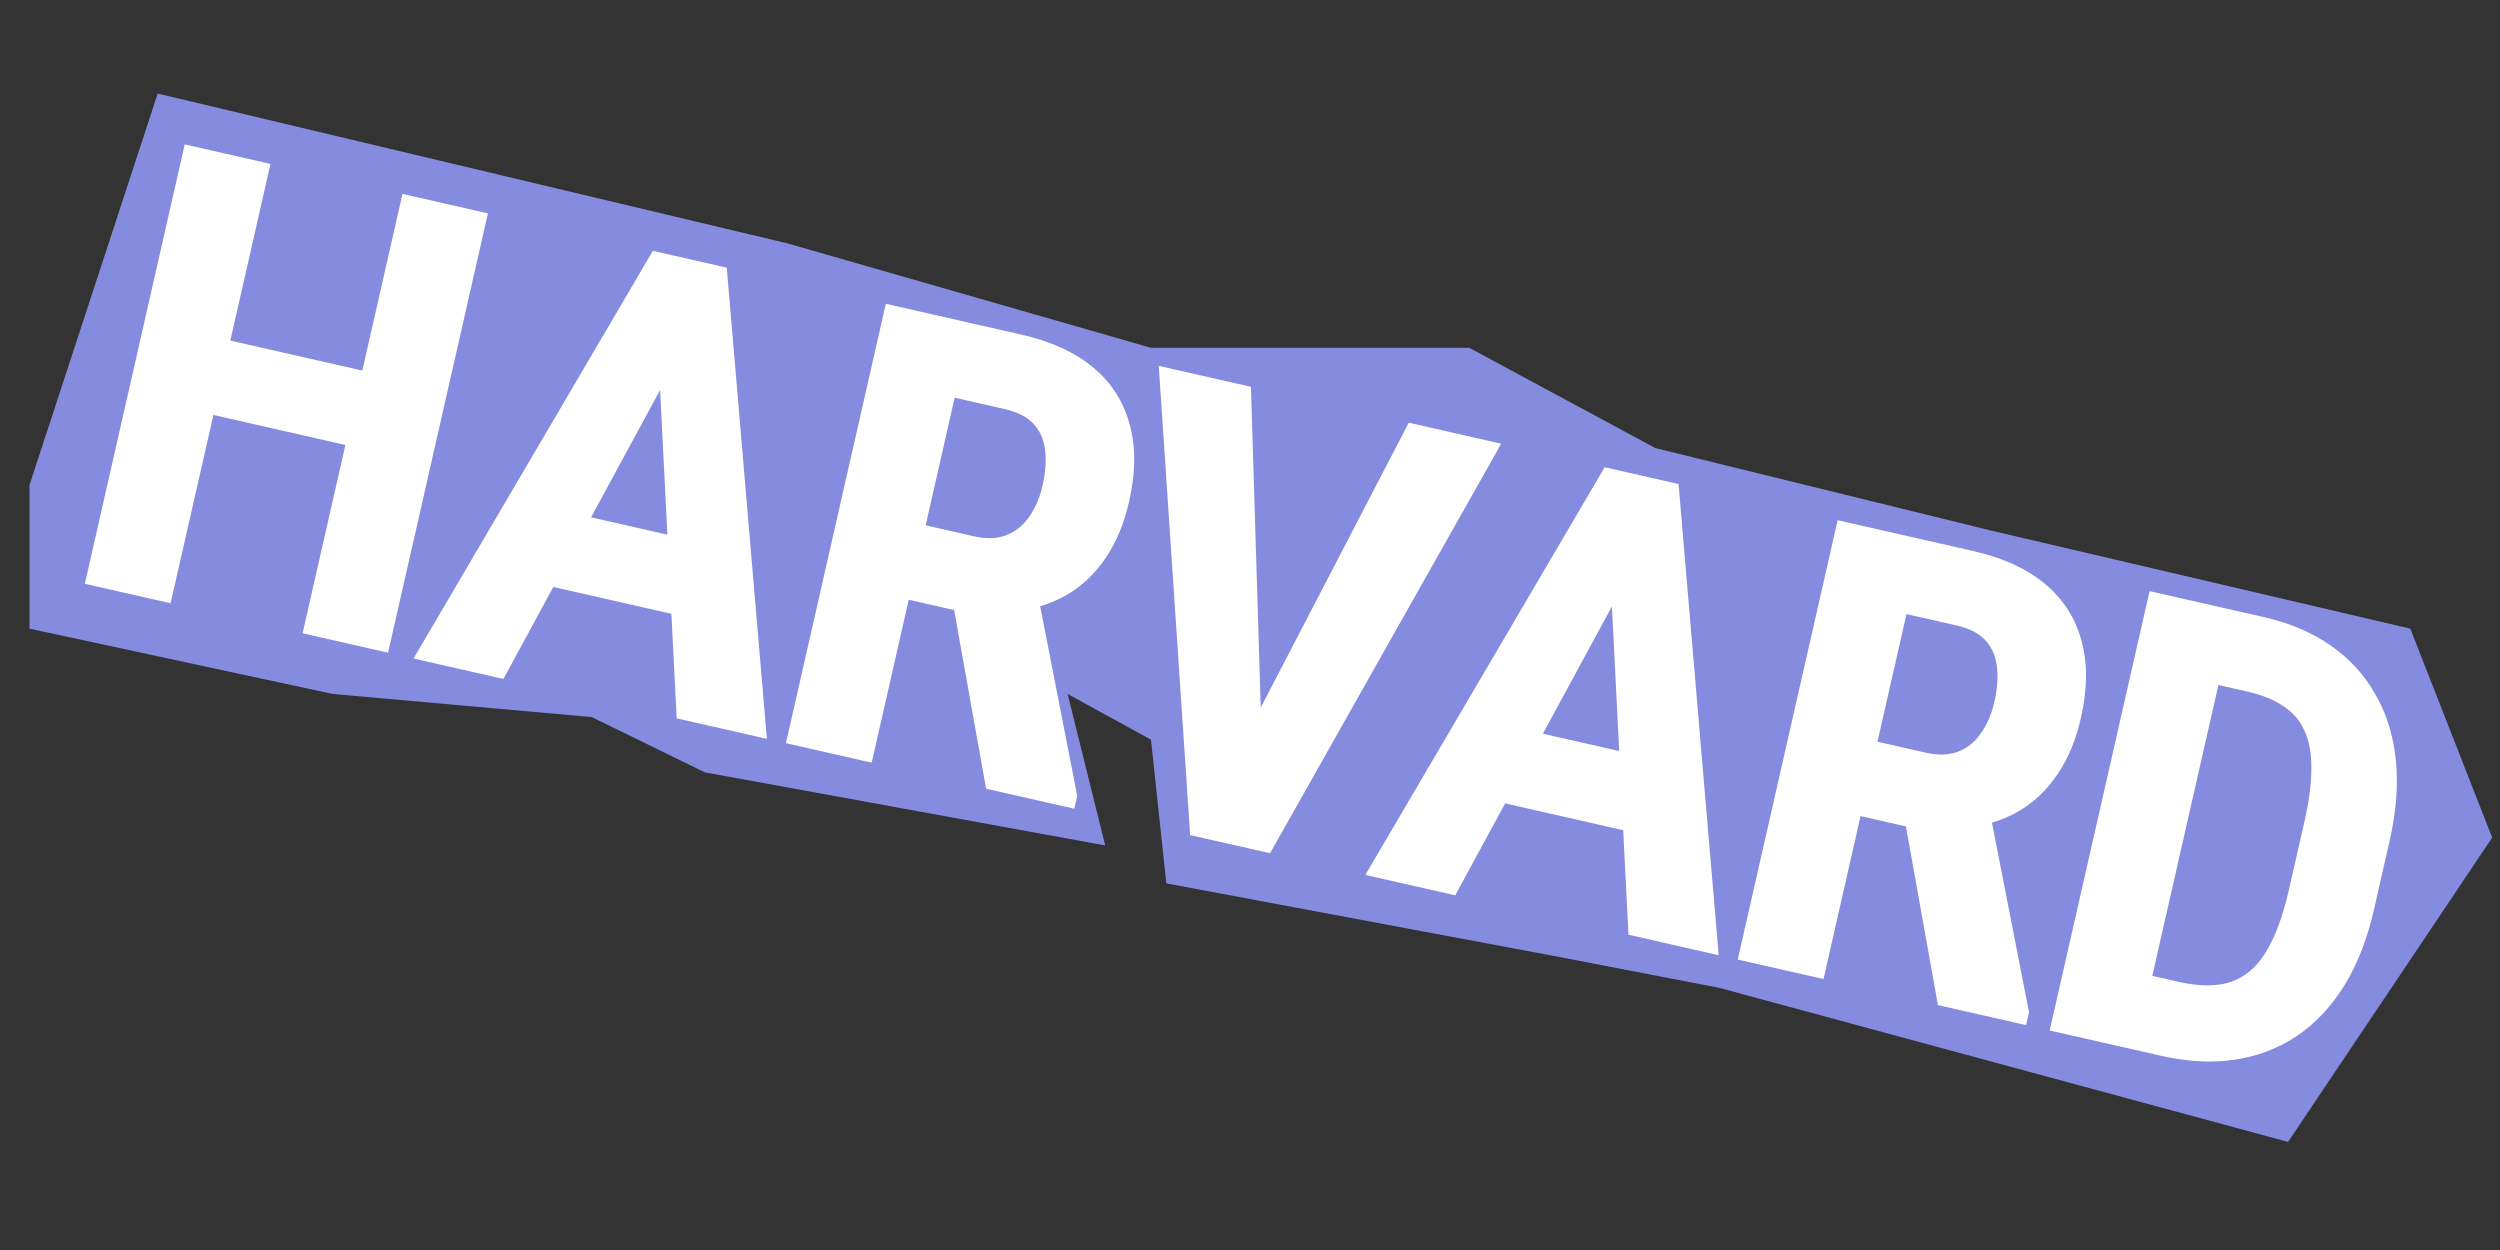 <?xml version="1.0" encoding="UTF-8"?> <svg xmlns="http://www.w3.org/2000/svg" width="98" height="49" viewBox="0 0 98 49" fill="none"><rect x="0" y="0" width="98" height="49" fill="#333333" stroke="none"/><path d="M1.157 19.011L6.181 3.667L30.86 9.538L45.118 13.634H57.594L64.89 17.565L78.07 20.803L94.484 24.643L97.694 32.836L89.692 44.763L67.396 38.724L60.816 37.455L45.72 34.628L45.118 28.995L41.851 27.203L43.324 33.141L27.628 30.276L23.195 28.109L13.038 27.203L1.157 24.643V19.011Z" fill="#858BDF"></path><mask id="path-2-outside-1_432_10" maskUnits="userSpaceOnUse" x="2.884" y="4.974" width="92.948" height="38.701" fill="black"><rect fill="white" x="2.884" y="4.974" width="92.948" height="38.701"></rect><path d="M15.023 15.02L14.493 17.351L7.489 15.759L8.019 13.428L15.023 15.02ZM10.244 6.651L6.462 23.289L3.685 22.658L7.467 6.02L10.244 6.651ZM18.769 8.589L14.986 25.227L12.221 24.598L16.003 7.96L18.769 8.589ZM26.866 12.833L19.58 26.271L16.678 25.612L25.74 10.174L27.545 10.584L26.866 12.833ZM26.814 27.916L26.043 12.646L26.368 10.317L28.208 10.735L29.728 28.578L26.814 27.916ZM28.288 21.75L27.758 24.081L20.01 22.319L20.54 19.988L28.288 21.75ZM34.951 12.268L39.979 13.411C41.076 13.661 41.962 14.062 42.637 14.616C43.312 15.17 43.763 15.866 43.989 16.702C44.225 17.533 44.218 18.497 43.969 19.594C43.78 20.424 43.488 21.127 43.093 21.702C42.705 22.279 42.23 22.732 41.666 23.061C41.105 23.381 40.47 23.586 39.761 23.673L38.848 23.934L34.597 22.968L35.116 20.634L38.11 21.314C38.651 21.438 39.127 21.422 39.539 21.267C39.95 21.112 40.291 20.845 40.562 20.466C40.84 20.088 41.04 19.633 41.161 19.1C41.291 18.529 41.323 18.015 41.259 17.56C41.196 17.097 41.019 16.712 40.728 16.406C40.439 16.091 40.012 15.87 39.449 15.742L37.197 15.23L33.945 29.537L31.168 28.906L34.951 12.268ZM38.916 30.667L37.449 22.474L40.343 23.12L41.92 31.194L41.887 31.343L38.916 30.667ZM48.759 29.66L55.383 16.913L58.388 17.596L49.635 33.104L47.578 32.637L48.759 29.66ZM48.744 15.404L49.182 29.757L48.995 32.959L46.938 32.491L45.75 14.723L48.744 15.404ZM64.177 21.316L56.891 34.754L53.989 34.094L63.051 18.657L64.856 19.067L64.177 21.316ZM64.125 36.399L63.354 21.129L63.679 18.799L65.519 19.218L67.039 37.061L64.125 36.399ZM65.599 30.232L65.069 32.563L57.321 30.802L57.851 28.471L65.599 30.232ZM72.262 20.751L77.29 21.894C78.387 22.143 79.273 22.545 79.948 23.099C80.623 23.653 81.074 24.348 81.3 25.185C81.536 26.016 81.529 26.98 81.28 28.077C81.091 28.907 80.799 29.61 80.404 30.185C80.016 30.762 79.541 31.215 78.978 31.543C78.416 31.864 77.781 32.068 77.072 32.155L76.159 32.417L71.908 31.45L72.427 29.116L75.421 29.797C75.962 29.92 76.438 29.904 76.85 29.749C77.261 29.595 77.602 29.328 77.873 28.949C78.151 28.571 78.351 28.116 78.472 27.582C78.602 27.011 78.634 26.498 78.57 26.042C78.507 25.579 78.33 25.195 78.039 24.888C77.75 24.574 77.323 24.353 76.76 24.225L74.508 23.713L71.256 38.02L68.479 37.389L72.262 20.751ZM76.227 39.15L74.76 30.957L77.654 31.603L79.231 39.677L79.198 39.825L76.227 39.15ZM84.786 41.096L81.895 40.439L82.445 38.124L85.313 38.776C86.205 38.979 86.954 38.977 87.562 38.771C88.171 38.557 88.672 38.134 89.064 37.502C89.456 36.87 89.774 36.021 90.016 34.954L90.632 32.246C90.819 31.423 90.91 30.707 90.904 30.096C90.908 29.48 90.811 28.958 90.612 28.528C90.422 28.092 90.123 27.736 89.713 27.458C89.305 27.173 88.785 26.959 88.153 26.815L85.091 26.119L85.62 23.788L88.683 24.484C89.635 24.701 90.461 25.049 91.162 25.528C91.862 26.008 92.418 26.607 92.832 27.326C93.255 28.039 93.516 28.864 93.615 29.8C93.715 30.736 93.637 31.767 93.38 32.895L92.77 35.58C92.514 36.708 92.138 37.672 91.644 38.473C91.151 39.266 90.559 39.897 89.868 40.364C89.178 40.825 88.406 41.118 87.552 41.244C86.698 41.37 85.776 41.321 84.786 41.096ZM87.266 24.162L83.483 40.8L80.707 40.168L84.489 23.53L87.266 24.162Z"></path></mask><path d="M15.023 15.02L14.493 17.351L7.489 15.759L8.019 13.428L15.023 15.02ZM10.244 6.651L6.462 23.289L3.685 22.658L7.467 6.02L10.244 6.651ZM18.769 8.589L14.986 25.227L12.221 24.598L16.003 7.96L18.769 8.589ZM26.866 12.833L19.58 26.271L16.678 25.612L25.74 10.174L27.545 10.584L26.866 12.833ZM26.814 27.916L26.043 12.646L26.368 10.317L28.208 10.735L29.728 28.578L26.814 27.916ZM28.288 21.75L27.758 24.081L20.01 22.319L20.54 19.988L28.288 21.75ZM34.951 12.268L39.979 13.411C41.076 13.661 41.962 14.062 42.637 14.616C43.312 15.17 43.763 15.866 43.989 16.702C44.225 17.533 44.218 18.497 43.969 19.594C43.78 20.424 43.488 21.127 43.093 21.702C42.705 22.279 42.23 22.732 41.666 23.061C41.105 23.381 40.47 23.586 39.761 23.673L38.848 23.934L34.597 22.968L35.116 20.634L38.11 21.314C38.651 21.438 39.127 21.422 39.539 21.267C39.95 21.112 40.291 20.845 40.562 20.466C40.84 20.088 41.04 19.633 41.161 19.1C41.291 18.529 41.323 18.015 41.259 17.56C41.196 17.097 41.019 16.712 40.728 16.406C40.439 16.091 40.012 15.87 39.449 15.742L37.197 15.23L33.945 29.537L31.168 28.906L34.951 12.268ZM38.916 30.667L37.449 22.474L40.343 23.12L41.92 31.194L41.887 31.343L38.916 30.667ZM48.759 29.66L55.383 16.913L58.388 17.596L49.635 33.104L47.578 32.637L48.759 29.66ZM48.744 15.404L49.182 29.757L48.995 32.959L46.938 32.491L45.75 14.723L48.744 15.404ZM64.177 21.316L56.891 34.754L53.989 34.094L63.051 18.657L64.856 19.067L64.177 21.316ZM64.125 36.399L63.354 21.129L63.679 18.799L65.519 19.218L67.039 37.061L64.125 36.399ZM65.599 30.232L65.069 32.563L57.321 30.802L57.851 28.471L65.599 30.232ZM72.262 20.751L77.29 21.894C78.387 22.143 79.273 22.545 79.948 23.099C80.623 23.653 81.074 24.348 81.3 25.185C81.536 26.016 81.529 26.98 81.28 28.077C81.091 28.907 80.799 29.61 80.404 30.185C80.016 30.762 79.541 31.215 78.978 31.543C78.416 31.864 77.781 32.068 77.072 32.155L76.159 32.417L71.908 31.45L72.427 29.116L75.421 29.797C75.962 29.92 76.438 29.904 76.85 29.749C77.261 29.595 77.602 29.328 77.873 28.949C78.151 28.571 78.351 28.116 78.472 27.582C78.602 27.011 78.634 26.498 78.57 26.042C78.507 25.579 78.33 25.195 78.039 24.888C77.75 24.574 77.323 24.353 76.76 24.225L74.508 23.713L71.256 38.02L68.479 37.389L72.262 20.751ZM76.227 39.15L74.76 30.957L77.654 31.603L79.231 39.677L79.198 39.825L76.227 39.15ZM84.786 41.096L81.895 40.439L82.445 38.124L85.313 38.776C86.205 38.979 86.954 38.977 87.562 38.771C88.171 38.557 88.672 38.134 89.064 37.502C89.456 36.87 89.774 36.021 90.016 34.954L90.632 32.246C90.819 31.423 90.91 30.707 90.904 30.096C90.908 29.48 90.811 28.958 90.612 28.528C90.422 28.092 90.123 27.736 89.713 27.458C89.305 27.173 88.785 26.959 88.153 26.815L85.091 26.119L85.62 23.788L88.683 24.484C89.635 24.701 90.461 25.049 91.162 25.528C91.862 26.008 92.418 26.607 92.832 27.326C93.255 28.039 93.516 28.864 93.615 29.8C93.715 30.736 93.637 31.767 93.38 32.895L92.77 35.58C92.514 36.708 92.138 37.672 91.644 38.473C91.151 39.266 90.559 39.897 89.868 40.364C89.178 40.825 88.406 41.118 87.552 41.244C86.698 41.37 85.776 41.321 84.786 41.096ZM87.266 24.162L83.483 40.8L80.707 40.168L84.489 23.53L87.266 24.162Z" fill="white"></path><path d="M15.023 15.02L15.316 15.087L15.382 14.794L15.09 14.728L15.023 15.02ZM14.493 17.351L14.427 17.644L14.719 17.71L14.786 17.418L14.493 17.351ZM7.489 15.759L7.196 15.692L7.129 15.985L7.422 16.051L7.489 15.759ZM8.019 13.428L8.085 13.135L7.792 13.069L7.726 13.361L8.019 13.428ZM10.244 6.651L10.537 6.717L10.603 6.425L10.311 6.358L10.244 6.651ZM6.462 23.289L6.395 23.581L6.688 23.648L6.754 23.355L6.462 23.289ZM3.685 22.658L3.392 22.591L3.326 22.884L3.618 22.95L3.685 22.658ZM7.467 6.02L7.534 5.727L7.241 5.661L7.175 5.953L7.467 6.02ZM18.769 8.589L19.061 8.656L19.128 8.363L18.835 8.297L18.769 8.589ZM14.986 25.227L14.92 25.52L15.212 25.586L15.279 25.294L14.986 25.227ZM12.221 24.598L11.928 24.532L11.862 24.824L12.154 24.891L12.221 24.598ZM16.003 7.96L16.07 7.668L15.777 7.601L15.711 7.894L16.003 7.96ZM14.731 14.954L14.201 17.285L14.786 17.418L15.316 15.087L14.731 14.954ZM14.56 17.059L7.555 15.466L7.422 16.051L14.427 17.644L14.56 17.059ZM7.781 15.825L8.311 13.494L7.726 13.361L7.196 15.692L7.781 15.825ZM7.952 13.72L14.957 15.313L15.09 14.728L8.085 13.135L7.952 13.72ZM9.952 6.584L6.169 23.222L6.754 23.355L10.537 6.717L9.952 6.584ZM6.528 22.996L3.751 22.365L3.618 22.95L6.395 23.581L6.528 22.996ZM3.977 22.724L7.76 6.086L7.175 5.953L3.392 22.591L3.977 22.724ZM7.401 6.312L10.178 6.944L10.311 6.358L7.534 5.727L7.401 6.312ZM18.476 8.523L14.694 25.16L15.279 25.294L19.061 8.656L18.476 8.523ZM15.053 24.934L12.287 24.306L12.154 24.891L14.92 25.52L15.053 24.934ZM12.513 24.665L16.296 8.027L15.711 7.894L11.928 24.532L12.513 24.665ZM15.937 8.253L18.702 8.882L18.835 8.297L16.07 7.668L15.937 8.253ZM26.866 12.833L27.13 12.976L27.144 12.95L27.153 12.92L26.866 12.833ZM19.58 26.271L19.514 26.564L19.736 26.614L19.844 26.414L19.58 26.271ZM16.678 25.612L16.419 25.46L16.212 25.813L16.611 25.904L16.678 25.612ZM25.74 10.174L25.806 9.881L25.592 9.833L25.481 10.022L25.74 10.174ZM27.545 10.584L27.833 10.671L27.926 10.363L27.612 10.292L27.545 10.584ZM26.814 27.916L26.514 27.931L26.526 28.158L26.747 28.209L26.814 27.916ZM26.043 12.646L25.746 12.605L25.742 12.633L25.743 12.662L26.043 12.646ZM26.368 10.317L26.435 10.024L26.116 9.952L26.071 10.275L26.368 10.317ZM28.208 10.735L28.507 10.71L28.488 10.491L28.275 10.443L28.208 10.735ZM29.728 28.578L29.661 28.871L30.061 28.962L30.027 28.553L29.728 28.578ZM28.288 21.75L28.58 21.816L28.647 21.523L28.354 21.457L28.288 21.75ZM27.758 24.081L27.691 24.373L27.984 24.44L28.05 24.147L27.758 24.081ZM20.01 22.319L19.718 22.253L19.651 22.545L19.944 22.612L20.01 22.319ZM20.54 19.988L20.607 19.695L20.314 19.629L20.248 19.922L20.54 19.988ZM26.602 12.691L19.317 26.128L19.844 26.414L27.13 12.976L26.602 12.691ZM19.647 25.979L16.744 25.319L16.611 25.904L19.514 26.564L19.647 25.979ZM16.937 25.763L25.999 10.326L25.481 10.022L16.419 25.46L16.937 25.763ZM25.673 10.466L27.479 10.877L27.612 10.292L25.806 9.881L25.673 10.466ZM27.258 10.498L26.579 12.747L27.153 12.92L27.833 10.671L27.258 10.498ZM27.113 27.901L26.343 12.631L25.743 12.662L26.514 27.931L27.113 27.901ZM26.34 12.688L26.666 10.358L26.071 10.275L25.746 12.605L26.34 12.688ZM26.302 10.609L28.142 11.028L28.275 10.443L26.435 10.024L26.302 10.609ZM27.909 10.761L29.429 28.604L30.027 28.553L28.507 10.71L27.909 10.761ZM29.794 28.286L26.88 27.623L26.747 28.209L29.661 28.871L29.794 28.286ZM27.995 21.683L27.465 24.014L28.05 24.147L28.58 21.816L27.995 21.683ZM27.824 23.788L20.077 22.027L19.944 22.612L27.691 24.373L27.824 23.788ZM20.303 22.386L20.833 20.055L20.248 19.922L19.718 22.253L20.303 22.386ZM20.474 20.281L28.221 22.042L28.354 21.457L20.607 19.695L20.474 20.281ZM34.951 12.268L35.017 11.975L34.725 11.909L34.658 12.201L34.951 12.268ZM43.989 16.702L43.7 16.781L43.701 16.784L43.989 16.702ZM43.093 21.702L42.846 21.532L42.844 21.535L43.093 21.702ZM41.666 23.061L41.815 23.321L41.818 23.32L41.666 23.061ZM39.761 23.673L39.724 23.375L39.701 23.378L39.678 23.384L39.761 23.673ZM38.848 23.934L38.782 24.227L38.857 24.244L38.931 24.222L38.848 23.934ZM34.597 22.968L34.304 22.902L34.239 23.194L34.531 23.26L34.597 22.968ZM35.116 20.634L35.182 20.341L34.888 20.274L34.823 20.569L35.116 20.634ZM40.562 20.466L40.32 20.288L40.318 20.292L40.562 20.466ZM41.259 17.56L40.961 17.6L40.962 17.602L41.259 17.56ZM40.728 16.406L40.507 16.609L40.51 16.612L40.728 16.406ZM37.197 15.23L37.264 14.938L36.971 14.871L36.905 15.164L37.197 15.23ZM33.945 29.537L33.878 29.83L34.171 29.896L34.237 29.604L33.945 29.537ZM31.168 28.906L30.875 28.839L30.809 29.132L31.102 29.198L31.168 28.906ZM38.916 30.667L38.62 30.72L38.655 30.916L38.849 30.96L38.916 30.667ZM37.449 22.474L37.515 22.181L37.075 22.083L37.154 22.527L37.449 22.474ZM40.343 23.12L40.638 23.063L40.6 22.87L40.408 22.827L40.343 23.12ZM41.92 31.194L42.213 31.261L42.227 31.199L42.215 31.137L41.92 31.194ZM41.887 31.343L41.82 31.635L42.113 31.702L42.179 31.409L41.887 31.343ZM34.884 12.56L39.912 13.704L40.045 13.118L35.017 11.975L34.884 12.56ZM39.912 13.704C40.976 13.945 41.816 14.331 42.447 14.848L42.827 14.384C42.107 13.793 41.175 13.375 40.045 13.118L39.912 13.704ZM42.447 14.848C43.074 15.363 43.49 16.005 43.7 16.781L44.279 16.624C44.036 15.727 43.55 14.978 42.827 14.384L42.447 14.848ZM43.701 16.784C43.919 17.554 43.918 18.465 43.676 19.527L44.261 19.661C44.519 18.529 44.531 17.512 44.278 16.62L43.701 16.784ZM43.676 19.527C43.494 20.329 43.215 20.995 42.846 21.532L43.34 21.872C43.761 21.26 44.066 20.52 44.261 19.661L43.676 19.527ZM42.844 21.535C42.48 22.077 42.037 22.497 41.515 22.801L41.818 23.32C42.423 22.967 42.931 22.482 43.342 21.87L42.844 21.535ZM41.518 22.8C40.994 23.099 40.398 23.292 39.724 23.375L39.797 23.971C40.542 23.879 41.216 23.664 41.815 23.321L41.518 22.8ZM39.678 23.384L38.766 23.646L38.931 24.222L39.843 23.961L39.678 23.384ZM38.915 23.642L34.664 22.675L34.531 23.26L38.782 24.227L38.915 23.642ZM34.89 23.033L35.409 20.699L34.823 20.569L34.304 22.902L34.89 23.033ZM35.049 20.926L38.043 21.607L38.176 21.022L35.182 20.341L35.049 20.926ZM38.043 21.607C38.626 21.74 39.165 21.728 39.644 21.548L39.433 20.986C39.089 21.115 38.675 21.135 38.176 21.022L38.043 21.607ZM39.644 21.548C40.115 21.371 40.503 21.065 40.806 20.64L40.318 20.292C40.08 20.625 39.786 20.854 39.433 20.986L39.644 21.548ZM40.803 20.644C41.11 20.228 41.325 19.733 41.453 19.166L40.868 19.033C40.755 19.533 40.57 19.949 40.32 20.288L40.803 20.644ZM41.453 19.166C41.589 18.569 41.627 18.018 41.556 17.518L40.962 17.602C41.02 18.013 40.992 18.488 40.868 19.033L41.453 19.166ZM41.556 17.519C41.485 17.001 41.284 16.556 40.946 16.199L40.51 16.612C40.753 16.868 40.906 17.193 40.961 17.6L41.556 17.519ZM40.949 16.202C40.606 15.83 40.118 15.587 39.515 15.45L39.382 16.035C39.907 16.154 40.272 16.353 40.507 16.609L40.949 16.202ZM39.515 15.45L37.264 14.938L37.131 15.523L39.382 16.035L39.515 15.45ZM36.905 15.164L33.652 29.471L34.237 29.604L37.49 15.297L36.905 15.164ZM34.011 29.245L31.235 28.613L31.102 29.198L33.878 29.83L34.011 29.245ZM31.46 28.972L35.243 12.335L34.658 12.201L30.875 28.839L31.46 28.972ZM39.211 30.614L37.745 22.422L37.154 22.527L38.62 30.72L39.211 30.614ZM37.384 22.767L40.278 23.413L40.408 22.827L37.515 22.181L37.384 22.767ZM40.049 23.178L41.626 31.252L42.215 31.137L40.638 23.063L40.049 23.178ZM41.628 31.128L41.594 31.276L42.179 31.409L42.213 31.261L41.628 31.128ZM41.953 31.05L38.982 30.375L38.849 30.96L41.82 31.635L41.953 31.05ZM48.759 29.66L48.493 29.522L48.486 29.536L48.48 29.55L48.759 29.66ZM55.383 16.913L55.449 16.621L55.223 16.569L55.117 16.775L55.383 16.913ZM58.388 17.596L58.649 17.744L58.847 17.393L58.455 17.304L58.388 17.596ZM49.635 33.104L49.568 33.397L49.786 33.446L49.896 33.252L49.635 33.104ZM47.578 32.637L47.299 32.526L47.17 32.852L47.511 32.929L47.578 32.637ZM48.744 15.404L49.044 15.395L49.036 15.163L48.81 15.111L48.744 15.404ZM49.182 29.757L49.481 29.774L49.482 29.761L49.482 29.747L49.182 29.757ZM48.995 32.959L48.928 33.251L49.274 33.33L49.294 32.976L48.995 32.959ZM46.938 32.491L46.639 32.511L46.654 32.734L46.871 32.784L46.938 32.491ZM45.75 14.723L45.816 14.431L45.423 14.341L45.45 14.743L45.75 14.723ZM49.025 29.799L55.649 17.052L55.117 16.775L48.493 29.522L49.025 29.799ZM55.316 17.206L58.322 17.889L58.455 17.304L55.449 16.621L55.316 17.206ZM58.127 17.449L49.373 32.957L49.896 33.252L58.649 17.744L58.127 17.449ZM49.701 32.812L47.644 32.344L47.511 32.929L49.568 33.397L49.701 32.812ZM47.857 32.747L49.038 29.771L48.48 29.55L47.299 32.526L47.857 32.747ZM48.444 15.413L48.882 29.766L49.482 29.747L49.044 15.395L48.444 15.413ZM48.883 29.739L48.695 32.941L49.294 32.976L49.481 29.774L48.883 29.739ZM49.061 32.666L47.004 32.199L46.871 32.784L48.928 33.251L49.061 32.666ZM47.237 32.471L46.049 14.703L45.45 14.743L46.639 32.511L47.237 32.471ZM45.683 15.016L48.677 15.696L48.81 15.111L45.816 14.431L45.683 15.016ZM64.177 21.316L64.441 21.459L64.455 21.432L64.464 21.403L64.177 21.316ZM56.891 34.754L56.825 35.047L57.047 35.097L57.155 34.897L56.891 34.754ZM53.989 34.094L53.73 33.942L53.523 34.296L53.922 34.387L53.989 34.094ZM63.051 18.657L63.117 18.364L62.903 18.315L62.792 18.505L63.051 18.657ZM64.856 19.067L65.144 19.154L65.237 18.846L64.923 18.774L64.856 19.067ZM64.125 36.399L63.825 36.414L63.837 36.641L64.058 36.691L64.125 36.399ZM63.354 21.129L63.057 21.087L63.053 21.116L63.054 21.144L63.354 21.129ZM63.679 18.799L63.746 18.507L63.427 18.434L63.382 18.758L63.679 18.799ZM65.519 19.218L65.818 19.192L65.799 18.974L65.586 18.925L65.519 19.218ZM67.039 37.061L66.972 37.354L67.373 37.445L67.338 37.036L67.039 37.061ZM65.599 30.232L65.891 30.299L65.958 30.006L65.665 29.94L65.599 30.232ZM65.069 32.563L65.002 32.856L65.295 32.922L65.361 32.63L65.069 32.563ZM57.321 30.802L57.029 30.735L56.962 31.028L57.255 31.094L57.321 30.802ZM57.851 28.471L57.918 28.178L57.625 28.112L57.559 28.404L57.851 28.471ZM63.913 21.173L56.628 34.611L57.155 34.897L64.441 21.459L63.913 21.173ZM56.958 34.462L54.055 33.802L53.922 34.387L56.825 35.047L56.958 34.462ZM54.248 34.246L63.31 18.808L62.792 18.505L53.73 33.942L54.248 34.246ZM62.984 18.949L64.79 19.36L64.923 18.774L63.117 18.364L62.984 18.949ZM64.569 18.98L63.89 21.229L64.464 21.403L65.144 19.154L64.569 18.98ZM64.424 36.383L63.654 21.114L63.054 21.144L63.825 36.414L64.424 36.383ZM63.651 21.171L63.977 18.841L63.382 18.758L63.057 21.087L63.651 21.171ZM63.613 19.092L65.453 19.51L65.586 18.925L63.746 18.507L63.613 19.092ZM65.22 19.243L66.74 37.087L67.338 37.036L65.818 19.192L65.22 19.243ZM67.105 36.769L64.191 36.106L64.058 36.691L66.972 37.354L67.105 36.769ZM65.306 30.166L64.776 32.497L65.361 32.63L65.891 30.299L65.306 30.166ZM65.135 32.271L57.388 30.509L57.255 31.094L65.002 32.856L65.135 32.271ZM57.614 30.868L58.144 28.537L57.559 28.404L57.029 30.735L57.614 30.868ZM57.785 28.763L65.532 30.525L65.665 29.94L57.918 28.178L57.785 28.763ZM72.262 20.751L72.328 20.458L72.036 20.392L71.969 20.684L72.262 20.751ZM81.3 25.185L81.011 25.263L81.012 25.267L81.3 25.185ZM80.404 30.185L80.157 30.015L80.155 30.018L80.404 30.185ZM78.978 31.543L79.126 31.804L79.129 31.802L78.978 31.543ZM77.072 32.155L77.035 31.858L77.012 31.86L76.989 31.867L77.072 32.155ZM76.159 32.417L76.093 32.709L76.168 32.726L76.242 32.705L76.159 32.417ZM71.908 31.45L71.615 31.385L71.551 31.677L71.842 31.743L71.908 31.45ZM72.427 29.116L72.493 28.824L72.199 28.757L72.134 29.051L72.427 29.116ZM77.873 28.949L77.631 28.771L77.629 28.774L77.873 28.949ZM78.57 26.042L78.272 26.083L78.273 26.085L78.57 26.042ZM78.039 24.888L77.818 25.091L77.821 25.095L78.039 24.888ZM74.508 23.713L74.575 23.421L74.282 23.354L74.216 23.646L74.508 23.713ZM71.256 38.02L71.189 38.312L71.482 38.379L71.548 38.086L71.256 38.02ZM68.479 37.389L68.186 37.322L68.12 37.615L68.412 37.681L68.479 37.389ZM76.227 39.15L75.931 39.203L75.966 39.398L76.16 39.443L76.227 39.15ZM74.76 30.957L74.826 30.664L74.386 30.566L74.465 31.01L74.76 30.957ZM77.654 31.603L77.948 31.545L77.911 31.353L77.719 31.31L77.654 31.603ZM79.231 39.677L79.524 39.743L79.538 39.681L79.526 39.619L79.231 39.677ZM79.198 39.825L79.131 40.118L79.424 40.184L79.49 39.892L79.198 39.825ZM72.195 21.043L77.223 22.186L77.356 21.601L72.328 20.458L72.195 21.043ZM77.223 22.186C78.287 22.428 79.127 22.814 79.758 23.331L80.138 22.867C79.418 22.276 78.486 21.858 77.356 21.601L77.223 22.186ZM79.758 23.331C80.385 23.846 80.801 24.488 81.011 25.263L81.59 25.107C81.347 24.209 80.861 23.46 80.138 22.867L79.758 23.331ZM81.012 25.267C81.23 26.037 81.229 26.948 80.987 28.01L81.572 28.143C81.83 27.012 81.842 25.995 81.589 25.103L81.012 25.267ZM80.987 28.01C80.805 28.811 80.526 29.477 80.157 30.015L80.651 30.355C81.072 29.742 81.377 29.003 81.572 28.143L80.987 28.01ZM80.155 30.018C79.791 30.559 79.348 30.98 78.826 31.284L79.129 31.802C79.734 31.449 80.242 30.964 80.653 30.352L80.155 30.018ZM78.829 31.283C78.305 31.582 77.709 31.775 77.035 31.858L77.108 32.453C77.853 32.362 78.527 32.146 79.126 31.804L78.829 31.283ZM76.989 31.867L76.076 32.128L76.242 32.705L77.154 32.444L76.989 31.867ZM76.226 32.124L71.975 31.158L71.842 31.743L76.093 32.709L76.226 32.124ZM72.201 31.515L72.72 29.181L72.134 29.051L71.615 31.385L72.201 31.515ZM72.36 29.409L75.354 30.09L75.487 29.505L72.493 28.824L72.36 29.409ZM75.354 30.09C75.937 30.222 76.476 30.21 76.955 30.03L76.744 29.469C76.4 29.598 75.986 29.618 75.487 29.505L75.354 30.09ZM76.955 30.03C77.426 29.853 77.814 29.547 78.117 29.123L77.629 28.774C77.391 29.108 77.097 29.336 76.744 29.469L76.955 30.03ZM78.114 29.127C78.421 28.711 78.635 28.216 78.764 27.649L78.179 27.516C78.066 28.016 77.881 28.431 77.631 28.771L78.114 29.127ZM78.764 27.649C78.9 27.051 78.938 26.5 78.867 26L78.273 26.085C78.331 26.495 78.303 26.971 78.179 27.516L78.764 27.649ZM78.867 26.002C78.796 25.484 78.595 25.039 78.257 24.682L77.821 25.095C78.064 25.351 78.217 25.675 78.272 26.083L78.867 26.002ZM78.26 24.685C77.917 24.313 77.429 24.069 76.826 23.932L76.693 24.517C77.218 24.637 77.582 24.835 77.818 25.091L78.26 24.685ZM76.826 23.932L74.575 23.421L74.442 24.006L76.693 24.517L76.826 23.932ZM74.216 23.646L70.963 37.953L71.548 38.086L74.801 23.779L74.216 23.646ZM71.322 37.727L68.546 37.096L68.412 37.681L71.189 38.312L71.322 37.727ZM68.772 37.455L72.554 20.817L71.969 20.684L68.186 37.322L68.772 37.455ZM76.522 39.097L75.056 30.904L74.465 31.01L75.931 39.203L76.522 39.097ZM74.695 31.25L77.589 31.896L77.719 31.31L74.826 30.664L74.695 31.25ZM77.36 31.66L78.937 39.734L79.526 39.619L77.948 31.545L77.36 31.66ZM78.939 39.61L78.905 39.759L79.49 39.892L79.524 39.743L78.939 39.61ZM79.264 39.533L76.293 38.857L76.16 39.443L79.131 40.118L79.264 39.533ZM81.895 40.439L81.603 40.369L81.533 40.664L81.828 40.731L81.895 40.439ZM82.445 38.124L82.512 37.832L82.222 37.766L82.153 38.055L82.445 38.124ZM87.562 38.771L87.658 39.055L87.661 39.054L87.562 38.771ZM90.904 30.096L90.604 30.095L90.604 30.099L90.904 30.096ZM90.612 28.528L90.337 28.648L90.34 28.654L90.612 28.528ZM89.713 27.458L89.541 27.704L89.545 27.707L89.713 27.458ZM85.091 26.119L84.798 26.052L84.731 26.345L85.024 26.411L85.091 26.119ZM85.62 23.788L85.687 23.495L85.394 23.429L85.328 23.721L85.62 23.788ZM92.832 27.326L92.572 27.476L92.574 27.479L92.832 27.326ZM91.644 38.473L91.898 38.631L91.899 38.63L91.644 38.473ZM89.868 40.364L90.034 40.614L90.036 40.613L89.868 40.364ZM87.266 24.162L87.558 24.228L87.625 23.936L87.332 23.869L87.266 24.162ZM83.483 40.8L83.417 41.092L83.709 41.159L83.776 40.866L83.483 40.8ZM80.707 40.168L80.414 40.102L80.347 40.395L80.64 40.461L80.707 40.168ZM84.489 23.53L84.556 23.238L84.263 23.172L84.197 23.464L84.489 23.53ZM84.853 40.803L81.962 40.146L81.828 40.731L84.719 41.388L84.853 40.803ZM82.187 40.508L82.737 38.194L82.153 38.055L81.603 40.369L82.187 40.508ZM82.379 38.417L85.247 39.069L85.38 38.484L82.512 37.832L82.379 38.417ZM85.247 39.069C86.171 39.279 86.981 39.285 87.658 39.055L87.466 38.487C86.928 38.669 86.239 38.679 85.38 38.484L85.247 39.069ZM87.661 39.054C88.345 38.814 88.897 38.341 89.319 37.66L88.809 37.344C88.448 37.927 87.998 38.3 87.463 38.488L87.661 39.054ZM89.319 37.66C89.735 36.99 90.062 36.106 90.309 35.021L89.724 34.888C89.485 35.935 89.178 36.75 88.809 37.344L89.319 37.66ZM90.309 35.021L90.924 32.312L90.339 32.179L89.724 34.888L90.309 35.021ZM90.924 32.312C91.115 31.475 91.21 30.734 91.204 30.094L90.604 30.099C90.609 30.679 90.523 31.371 90.339 32.179L90.924 32.312ZM91.204 30.098C91.208 29.451 91.106 28.882 90.884 28.402L90.34 28.654C90.515 29.033 90.608 29.51 90.604 30.095L91.204 30.098ZM90.887 28.408C90.674 27.918 90.336 27.518 89.881 27.21L89.545 27.707C89.91 27.953 90.171 28.266 90.337 28.647L90.887 28.408ZM89.885 27.212C89.437 26.899 88.879 26.672 88.219 26.523L88.086 27.108C88.692 27.245 89.173 27.447 89.541 27.704L89.885 27.212ZM88.219 26.523L85.157 25.826L85.024 26.411L88.086 27.108L88.219 26.523ZM85.383 26.185L85.913 23.854L85.328 23.721L84.798 26.052L85.383 26.185ZM85.554 24.08L88.616 24.776L88.749 24.191L85.687 23.495L85.554 24.08ZM88.616 24.776C89.537 24.986 90.327 25.32 90.992 25.776L91.331 25.281C90.595 24.777 89.733 24.415 88.749 24.191L88.616 24.776ZM90.992 25.776C91.656 26.23 92.181 26.797 92.572 27.476L93.092 27.177C92.656 26.418 92.067 25.785 91.331 25.281L90.992 25.776ZM92.574 27.479C92.972 28.15 93.222 28.932 93.317 29.831L93.914 29.768C93.81 28.795 93.537 27.928 93.09 27.173L92.574 27.479ZM93.317 29.831C93.413 30.728 93.339 31.726 93.088 32.828L93.673 32.961C93.935 31.809 94.018 30.743 93.914 29.768L93.317 29.831ZM93.088 32.828L92.477 35.514L93.062 35.647L93.673 32.961L93.088 32.828ZM92.477 35.514C92.227 36.616 91.862 37.548 91.388 38.315L91.899 38.63C92.414 37.796 92.8 36.799 93.062 35.647L92.477 35.514ZM91.389 38.315C90.916 39.076 90.352 39.675 89.7 40.116L90.036 40.613C90.766 40.119 91.386 39.456 91.898 38.631L91.389 38.315ZM89.701 40.115C89.05 40.549 88.32 40.827 87.509 40.947L87.596 41.541C88.492 41.408 89.306 41.1 90.034 40.614L89.701 40.115ZM87.509 40.947C86.697 41.067 85.813 41.022 84.853 40.803L84.719 41.388C85.74 41.62 86.7 41.674 87.596 41.541L87.509 40.947ZM86.973 24.095L83.191 40.733L83.776 40.866L87.558 24.228L86.973 24.095ZM83.55 40.507L80.773 39.876L80.64 40.461L83.417 41.092L83.55 40.507ZM80.999 40.235L84.782 23.597L84.197 23.464L80.414 40.102L80.999 40.235ZM84.423 23.823L87.199 24.454L87.332 23.869L84.556 23.238L84.423 23.823Z" fill="white" mask="url(#path-2-outside-1_432_10)"></path></svg> 